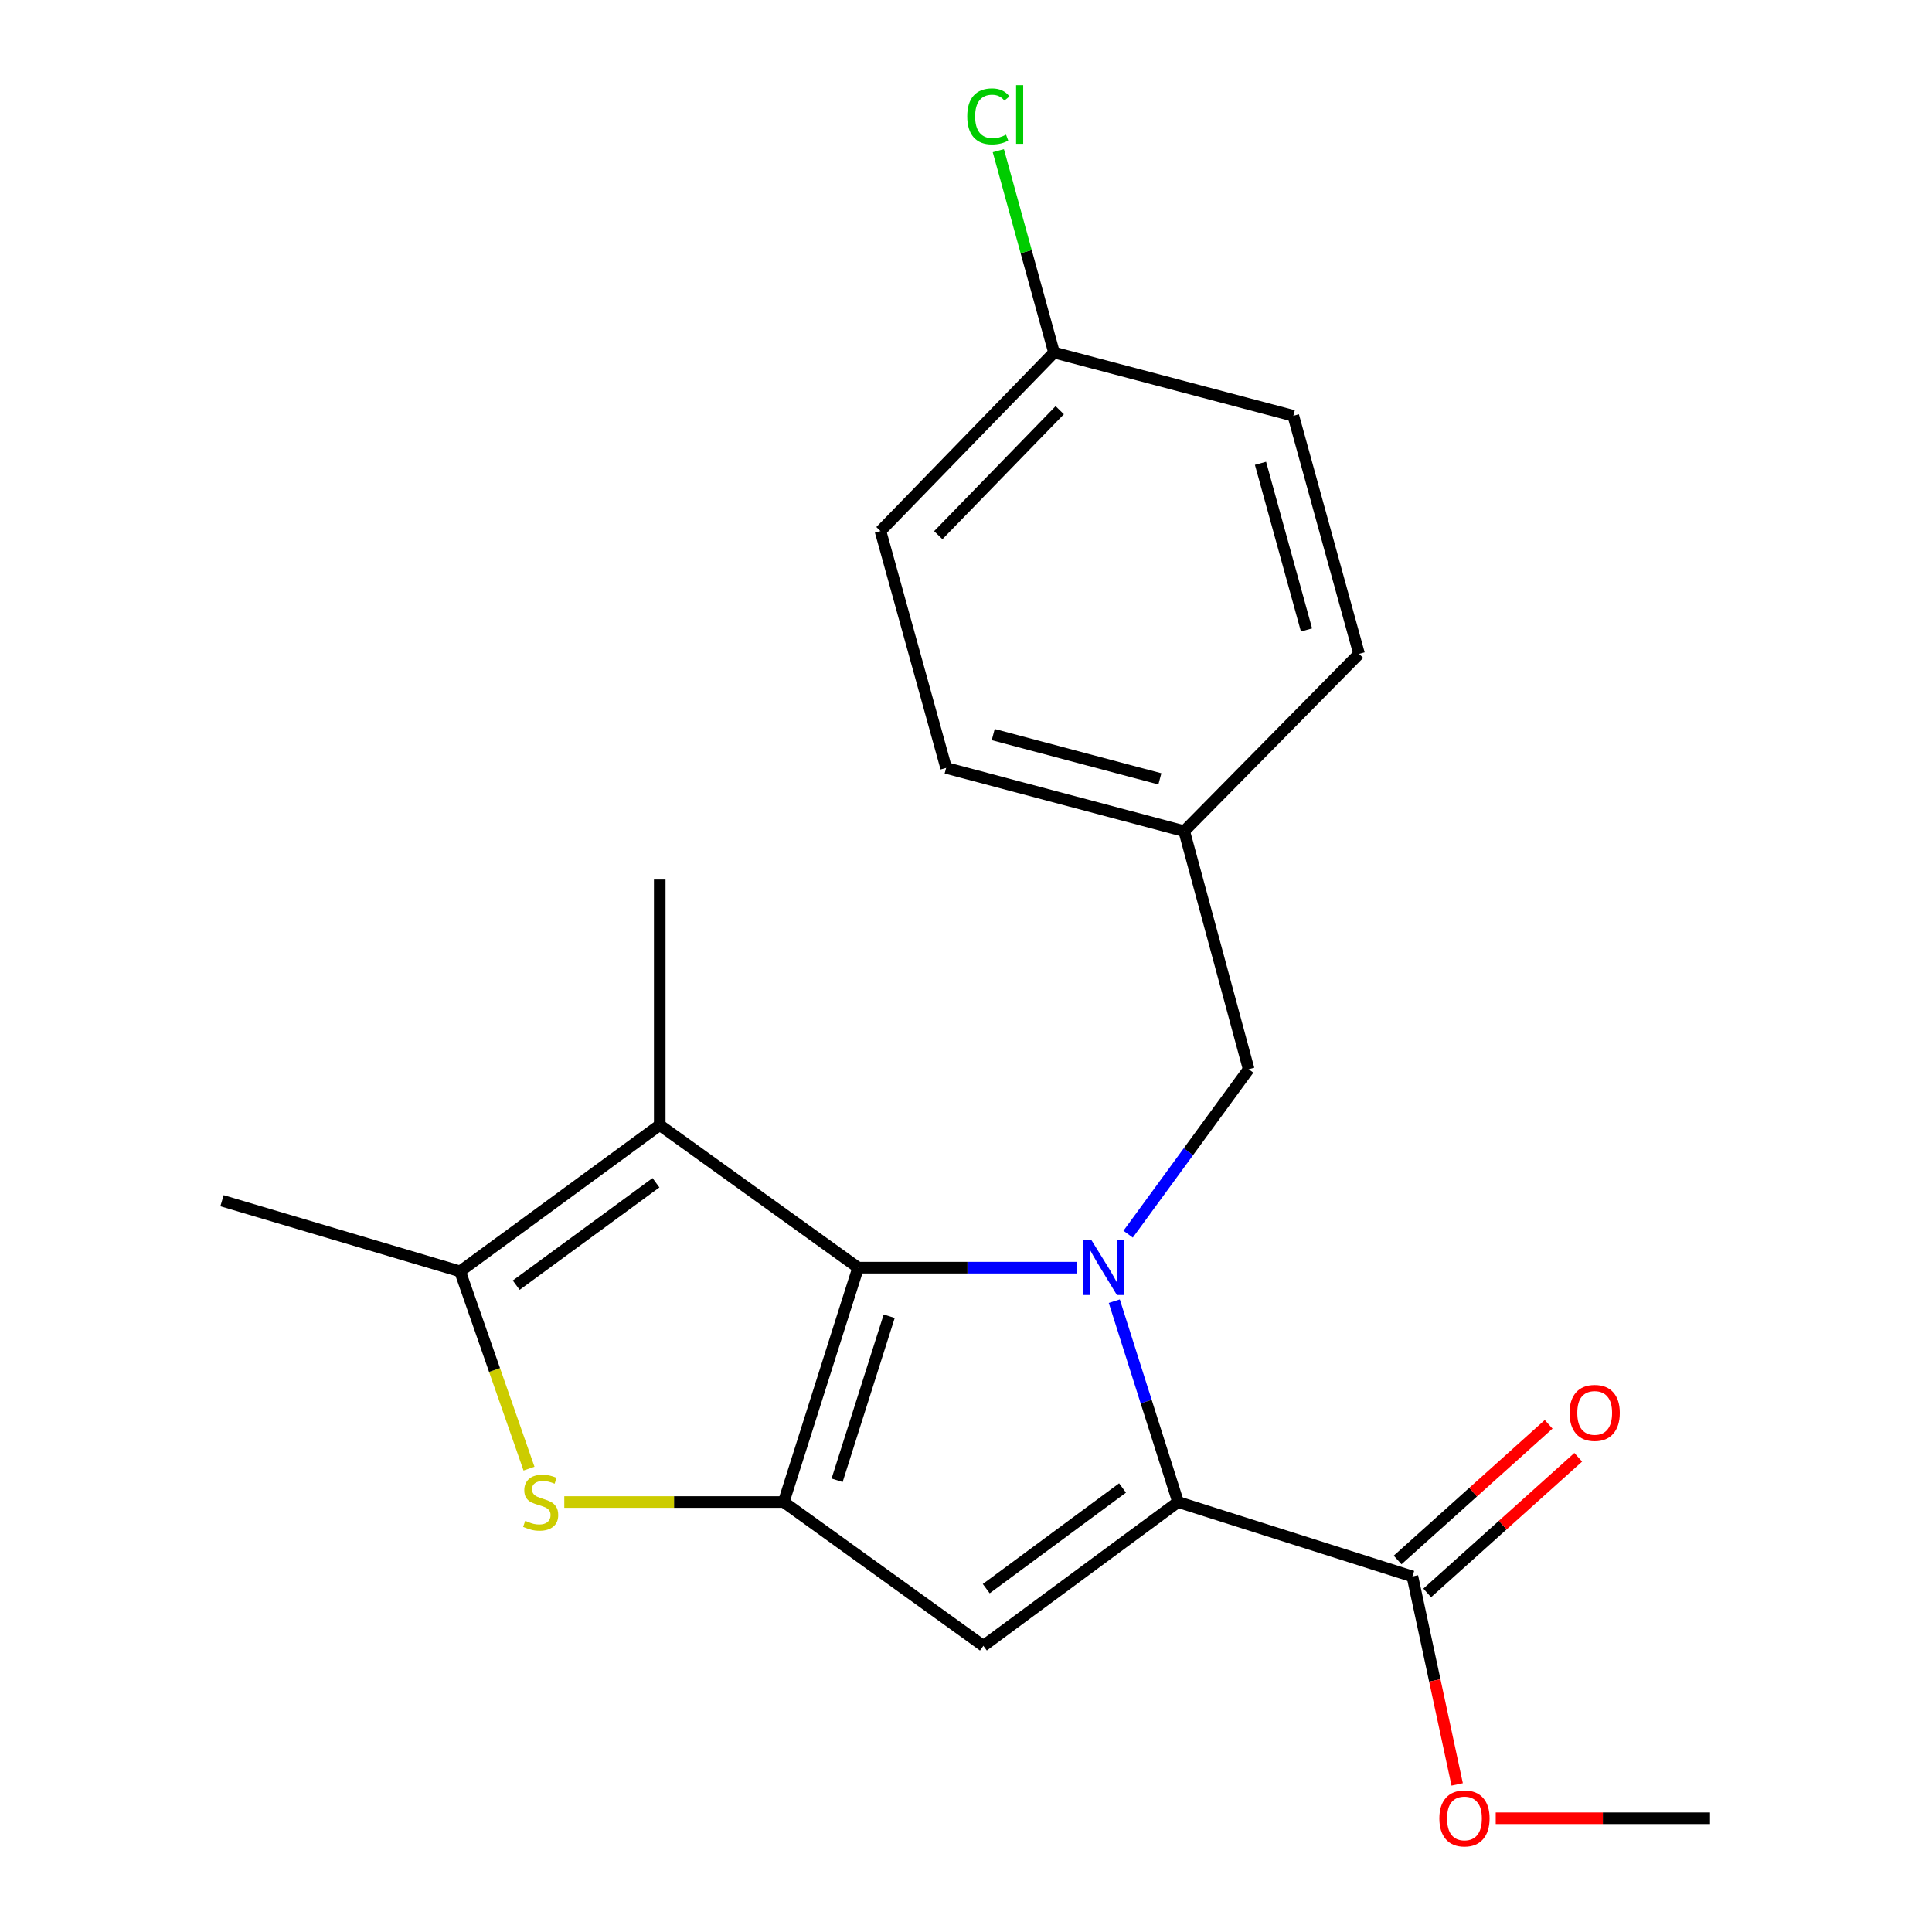 <?xml version='1.0' encoding='iso-8859-1'?>
<svg version='1.1' baseProfile='full'
              xmlns='http://www.w3.org/2000/svg'
                      xmlns:rdkit='http://www.rdkit.org/xml'
                      xmlns:xlink='http://www.w3.org/1999/xlink'
                  xml:space='preserve'
width='1000px' height='1000px' viewBox='0 0 1000 1000'>
<!-- END OF HEADER -->
<rect style='opacity:1.0;fill:#FFFFFF;stroke:none' width='1000' height='1000' x='0' y='0'> </rect>
<path class='bond-0' d='M 557.326,656.142 L 500.748,656.142' style='fill:none;fill-rule:evenodd;stroke:#0000FF;stroke-width:6px;stroke-linecap:butt;stroke-linejoin:miter;stroke-opacity:1' />
<path class='bond-0' d='M 500.748,656.142 L 444.17,656.142' style='fill:none;fill-rule:evenodd;stroke:#000000;stroke-width:6px;stroke-linecap:butt;stroke-linejoin:miter;stroke-opacity:1' />
<path class='bond-2' d='M 576.75,673.483 L 593.257,725.464' style='fill:none;fill-rule:evenodd;stroke:#0000FF;stroke-width:6px;stroke-linecap:butt;stroke-linejoin:miter;stroke-opacity:1' />
<path class='bond-2' d='M 593.257,725.464 L 609.763,777.445' style='fill:none;fill-rule:evenodd;stroke:#000000;stroke-width:6px;stroke-linecap:butt;stroke-linejoin:miter;stroke-opacity:1' />
<path class='bond-8' d='M 583.919,638.801 L 615.12,596.118' style='fill:none;fill-rule:evenodd;stroke:#0000FF;stroke-width:6px;stroke-linecap:butt;stroke-linejoin:miter;stroke-opacity:1' />
<path class='bond-8' d='M 615.12,596.118 L 646.321,553.436' style='fill:none;fill-rule:evenodd;stroke:#000000;stroke-width:6px;stroke-linecap:butt;stroke-linejoin:miter;stroke-opacity:1' />
<path class='bond-1' d='M 444.17,656.142 L 405.65,777.445' style='fill:none;fill-rule:evenodd;stroke:#000000;stroke-width:6px;stroke-linecap:butt;stroke-linejoin:miter;stroke-opacity:1' />
<path class='bond-1' d='M 460.245,681.276 L 433.281,766.189' style='fill:none;fill-rule:evenodd;stroke:#000000;stroke-width:6px;stroke-linecap:butt;stroke-linejoin:miter;stroke-opacity:1' />
<path class='bond-4' d='M 444.17,656.142 L 341.476,582.338' style='fill:none;fill-rule:evenodd;stroke:#000000;stroke-width:6px;stroke-linecap:butt;stroke-linejoin:miter;stroke-opacity:1' />
<path class='bond-5' d='M 405.65,777.445 L 348.863,777.445' style='fill:none;fill-rule:evenodd;stroke:#000000;stroke-width:6px;stroke-linecap:butt;stroke-linejoin:miter;stroke-opacity:1' />
<path class='bond-5' d='M 348.863,777.445 L 292.075,777.445' style='fill:none;fill-rule:evenodd;stroke:#CCCC00;stroke-width:6px;stroke-linecap:butt;stroke-linejoin:miter;stroke-opacity:1' />
<path class='bond-21' d='M 405.65,777.445 L 508.993,851.886' style='fill:none;fill-rule:evenodd;stroke:#000000;stroke-width:6px;stroke-linecap:butt;stroke-linejoin:miter;stroke-opacity:1' />
<path class='bond-3' d='M 609.763,777.445 L 508.993,851.886' style='fill:none;fill-rule:evenodd;stroke:#000000;stroke-width:6px;stroke-linecap:butt;stroke-linejoin:miter;stroke-opacity:1' />
<path class='bond-3' d='M 581.024,770.169 L 510.485,822.277' style='fill:none;fill-rule:evenodd;stroke:#000000;stroke-width:6px;stroke-linecap:butt;stroke-linejoin:miter;stroke-opacity:1' />
<path class='bond-7' d='M 609.763,777.445 L 731.066,815.965' style='fill:none;fill-rule:evenodd;stroke:#000000;stroke-width:6px;stroke-linecap:butt;stroke-linejoin:miter;stroke-opacity:1' />
<path class='bond-6' d='M 341.476,582.338 L 238.133,658.065' style='fill:none;fill-rule:evenodd;stroke:#000000;stroke-width:6px;stroke-linecap:butt;stroke-linejoin:miter;stroke-opacity:1' />
<path class='bond-6' d='M 339.527,612.191 L 267.187,665.2' style='fill:none;fill-rule:evenodd;stroke:#000000;stroke-width:6px;stroke-linecap:butt;stroke-linejoin:miter;stroke-opacity:1' />
<path class='bond-11' d='M 341.476,582.338 L 341.476,455.251' style='fill:none;fill-rule:evenodd;stroke:#000000;stroke-width:6px;stroke-linecap:butt;stroke-linejoin:miter;stroke-opacity:1' />
<path class='bond-22' d='M 273.811,760.164 L 255.972,709.114' style='fill:none;fill-rule:evenodd;stroke:#CCCC00;stroke-width:6px;stroke-linecap:butt;stroke-linejoin:miter;stroke-opacity:1' />
<path class='bond-22' d='M 255.972,709.114 L 238.133,658.065' style='fill:none;fill-rule:evenodd;stroke:#000000;stroke-width:6px;stroke-linecap:butt;stroke-linejoin:miter;stroke-opacity:1' />
<path class='bond-14' d='M 238.133,658.065 L 114.906,621.482' style='fill:none;fill-rule:evenodd;stroke:#000000;stroke-width:6px;stroke-linecap:butt;stroke-linejoin:miter;stroke-opacity:1' />
<path class='bond-9' d='M 738.727,824.493 L 777.81,789.389' style='fill:none;fill-rule:evenodd;stroke:#000000;stroke-width:6px;stroke-linecap:butt;stroke-linejoin:miter;stroke-opacity:1' />
<path class='bond-9' d='M 777.81,789.389 L 816.894,754.284' style='fill:none;fill-rule:evenodd;stroke:#FF0000;stroke-width:6px;stroke-linecap:butt;stroke-linejoin:miter;stroke-opacity:1' />
<path class='bond-9' d='M 723.406,807.436 L 762.489,772.331' style='fill:none;fill-rule:evenodd;stroke:#000000;stroke-width:6px;stroke-linecap:butt;stroke-linejoin:miter;stroke-opacity:1' />
<path class='bond-9' d='M 762.489,772.331 L 801.573,737.227' style='fill:none;fill-rule:evenodd;stroke:#FF0000;stroke-width:6px;stroke-linecap:butt;stroke-linejoin:miter;stroke-opacity:1' />
<path class='bond-12' d='M 731.066,815.965 L 742.651,869.786' style='fill:none;fill-rule:evenodd;stroke:#000000;stroke-width:6px;stroke-linecap:butt;stroke-linejoin:miter;stroke-opacity:1' />
<path class='bond-12' d='M 742.651,869.786 L 754.236,923.607' style='fill:none;fill-rule:evenodd;stroke:#FF0000;stroke-width:6px;stroke-linecap:butt;stroke-linejoin:miter;stroke-opacity:1' />
<path class='bond-10' d='M 646.321,553.436 L 612.947,430.209' style='fill:none;fill-rule:evenodd;stroke:#000000;stroke-width:6px;stroke-linecap:butt;stroke-linejoin:miter;stroke-opacity:1' />
<path class='bond-16' d='M 612.947,430.209 L 703.45,338.444' style='fill:none;fill-rule:evenodd;stroke:#000000;stroke-width:6px;stroke-linecap:butt;stroke-linejoin:miter;stroke-opacity:1' />
<path class='bond-17' d='M 612.947,430.209 L 489.72,397.472' style='fill:none;fill-rule:evenodd;stroke:#000000;stroke-width:6px;stroke-linecap:butt;stroke-linejoin:miter;stroke-opacity:1' />
<path class='bond-17' d='M 600.35,403.138 L 514.091,380.223' style='fill:none;fill-rule:evenodd;stroke:#000000;stroke-width:6px;stroke-linecap:butt;stroke-linejoin:miter;stroke-opacity:1' />
<path class='bond-20' d='M 774.184,941.128 L 829.639,941.128' style='fill:none;fill-rule:evenodd;stroke:#FF0000;stroke-width:6px;stroke-linecap:butt;stroke-linejoin:miter;stroke-opacity:1' />
<path class='bond-20' d='M 829.639,941.128 L 885.094,941.128' style='fill:none;fill-rule:evenodd;stroke:#000000;stroke-width:6px;stroke-linecap:butt;stroke-linejoin:miter;stroke-opacity:1' />
<path class='bond-13' d='M 545.551,182.481 L 455.736,274.882' style='fill:none;fill-rule:evenodd;stroke:#000000;stroke-width:6px;stroke-linecap:butt;stroke-linejoin:miter;stroke-opacity:1' />
<path class='bond-13' d='M 548.52,212.322 L 485.649,277.003' style='fill:none;fill-rule:evenodd;stroke:#000000;stroke-width:6px;stroke-linecap:butt;stroke-linejoin:miter;stroke-opacity:1' />
<path class='bond-15' d='M 545.551,182.481 L 531.142,130.235' style='fill:none;fill-rule:evenodd;stroke:#000000;stroke-width:6px;stroke-linecap:butt;stroke-linejoin:miter;stroke-opacity:1' />
<path class='bond-15' d='M 531.142,130.235 L 516.733,77.99' style='fill:none;fill-rule:evenodd;stroke:#00CC00;stroke-width:6px;stroke-linecap:butt;stroke-linejoin:miter;stroke-opacity:1' />
<path class='bond-23' d='M 545.551,182.481 L 669.427,215.218' style='fill:none;fill-rule:evenodd;stroke:#000000;stroke-width:6px;stroke-linecap:butt;stroke-linejoin:miter;stroke-opacity:1' />
<path class='bond-19' d='M 703.45,338.444 L 669.427,215.218' style='fill:none;fill-rule:evenodd;stroke:#000000;stroke-width:6px;stroke-linecap:butt;stroke-linejoin:miter;stroke-opacity:1' />
<path class='bond-19' d='M 676.246,326.063 L 652.43,239.804' style='fill:none;fill-rule:evenodd;stroke:#000000;stroke-width:6px;stroke-linecap:butt;stroke-linejoin:miter;stroke-opacity:1' />
<path class='bond-18' d='M 489.72,397.472 L 455.736,274.882' style='fill:none;fill-rule:evenodd;stroke:#000000;stroke-width:6px;stroke-linecap:butt;stroke-linejoin:miter;stroke-opacity:1' />
<path  class='atom-0' d='M 564.983 641.982
L 574.263 656.982
Q 575.183 658.462, 576.663 661.142
Q 578.143 663.822, 578.223 663.982
L 578.223 641.982
L 581.983 641.982
L 581.983 670.302
L 578.103 670.302
L 568.143 653.902
Q 566.983 651.982, 565.743 649.782
Q 564.543 647.582, 564.183 646.902
L 564.183 670.302
L 560.503 670.302
L 560.503 641.982
L 564.983 641.982
' fill='#0000FF'/>
<path  class='atom-6' d='M 271.85 787.165
Q 272.17 787.285, 273.49 787.845
Q 274.81 788.405, 276.25 788.765
Q 277.73 789.085, 279.17 789.085
Q 281.85 789.085, 283.41 787.805
Q 284.97 786.485, 284.97 784.205
Q 284.97 782.645, 284.17 781.685
Q 283.41 780.725, 282.21 780.205
Q 281.01 779.685, 279.01 779.085
Q 276.49 778.325, 274.97 777.605
Q 273.49 776.885, 272.41 775.365
Q 271.37 773.845, 271.37 771.285
Q 271.37 767.725, 273.77 765.525
Q 276.21 763.325, 281.01 763.325
Q 284.29 763.325, 288.01 764.885
L 287.09 767.965
Q 283.69 766.565, 281.13 766.565
Q 278.37 766.565, 276.85 767.725
Q 275.33 768.845, 275.37 770.805
Q 275.37 772.325, 276.13 773.245
Q 276.93 774.165, 278.05 774.685
Q 279.21 775.205, 281.13 775.805
Q 283.69 776.605, 285.21 777.405
Q 286.73 778.205, 287.81 779.845
Q 288.93 781.445, 288.93 784.205
Q 288.93 788.125, 286.29 790.245
Q 283.69 792.325, 279.33 792.325
Q 276.81 792.325, 274.89 791.765
Q 273.01 791.245, 270.77 790.325
L 271.85 787.165
' fill='#CCCC00'/>
<path  class='atom-10' d='M 812.404 731.312
Q 812.404 724.512, 815.764 720.712
Q 819.124 716.912, 825.404 716.912
Q 831.684 716.912, 835.044 720.712
Q 838.404 724.512, 838.404 731.312
Q 838.404 738.192, 835.004 742.112
Q 831.604 745.992, 825.404 745.992
Q 819.164 745.992, 815.764 742.112
Q 812.404 738.232, 812.404 731.312
M 825.404 742.792
Q 829.724 742.792, 832.044 739.912
Q 834.404 736.992, 834.404 731.312
Q 834.404 725.752, 832.044 722.952
Q 829.724 720.112, 825.404 720.112
Q 821.084 720.112, 818.724 722.912
Q 816.404 725.712, 816.404 731.312
Q 816.404 737.032, 818.724 739.912
Q 821.084 742.792, 825.404 742.792
' fill='#FF0000'/>
<path  class='atom-13' d='M 745.007 941.208
Q 745.007 934.408, 748.367 930.608
Q 751.727 926.808, 758.007 926.808
Q 764.287 926.808, 767.647 930.608
Q 771.007 934.408, 771.007 941.208
Q 771.007 948.088, 767.607 952.008
Q 764.207 955.888, 758.007 955.888
Q 751.767 955.888, 748.367 952.008
Q 745.007 948.128, 745.007 941.208
M 758.007 952.688
Q 762.327 952.688, 764.647 949.808
Q 767.007 946.888, 767.007 941.208
Q 767.007 935.648, 764.647 932.848
Q 762.327 930.008, 758.007 930.008
Q 753.687 930.008, 751.327 932.808
Q 749.007 935.608, 749.007 941.208
Q 749.007 946.928, 751.327 949.808
Q 753.687 952.688, 758.007 952.688
' fill='#FF0000'/>
<path  class='atom-16' d='M 500.646 60.234
Q 500.646 53.194, 503.926 49.514
Q 507.246 45.794, 513.526 45.794
Q 519.366 45.794, 522.486 49.914
L 519.846 52.074
Q 517.566 49.074, 513.526 49.074
Q 509.246 49.074, 506.966 51.954
Q 504.726 54.794, 504.726 60.234
Q 504.726 65.834, 507.046 68.714
Q 509.406 71.594, 513.966 71.594
Q 517.086 71.594, 520.726 69.714
L 521.846 72.714
Q 520.366 73.674, 518.126 74.234
Q 515.886 74.794, 513.406 74.794
Q 507.246 74.794, 503.926 71.034
Q 500.646 67.274, 500.646 60.234
' fill='#00CC00'/>
<path  class='atom-16' d='M 525.926 44.074
L 529.606 44.074
L 529.606 74.434
L 525.926 74.434
L 525.926 44.074
' fill='#00CC00'/>
</svg>
